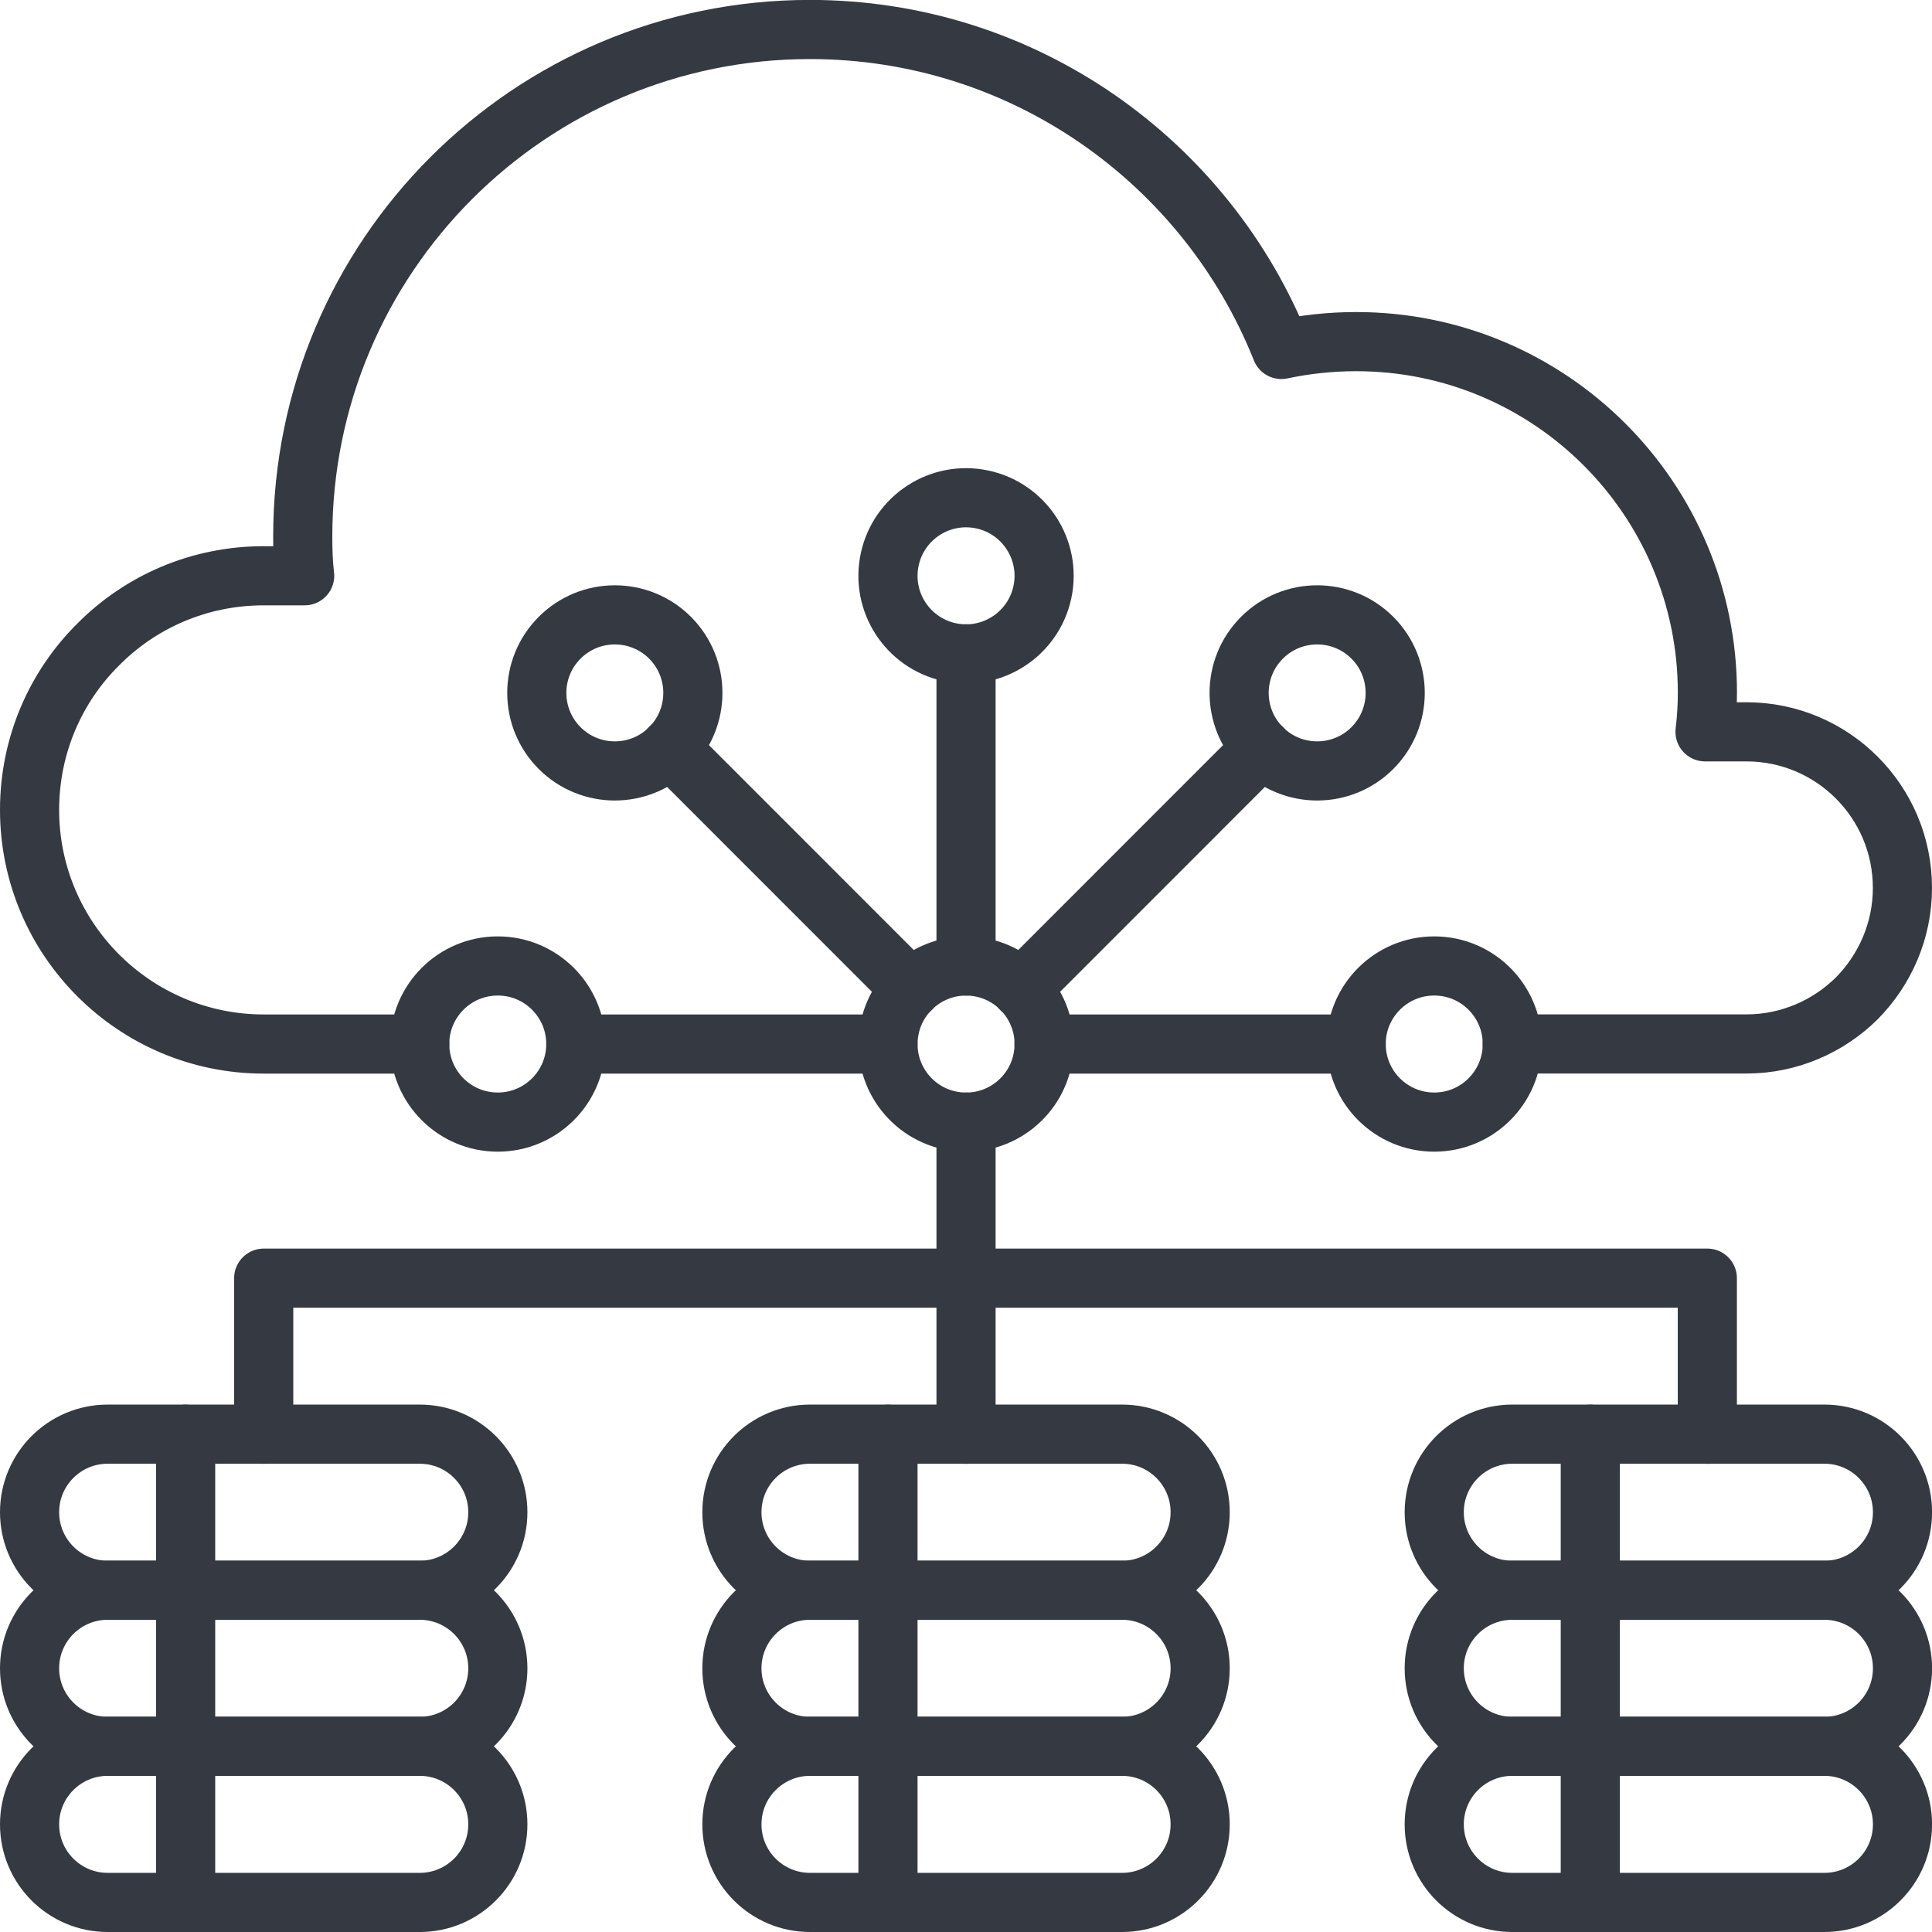 <?xml version="1.0" encoding="UTF-8"?>
<svg id="Layer_2" data-name="Layer 2" xmlns="http://www.w3.org/2000/svg" viewBox="0 0 261.33 261.33">
  <defs>
    <style>
      .cls-1 {
        fill: none;
        stroke: #353941;
        stroke-linecap: round;
        stroke-linejoin: round;
        stroke-width: 8px;
      }
    </style>
  </defs>
  <g id="Layer_1-2" data-name="Layer 1">
    <g>
      <path class="cls-1" d="m56.78,141.22h-21.11c-17.47,0-31.67-14.2-31.67-31.67,0-8.76,3.54-16.68,9.29-22.38,5.7-5.75,13.62-9.29,22.38-9.29h5.54c-.21-1.74-.26-3.48-.26-5.28,0-37.89,30.72-68.61,68.61-68.61,28.92,0,53.67,17.94,63.76,43.28,3.27-.69,6.65-1.06,10.13-1.06,26.23,0,47.5,21.27,47.5,47.5,0,1.79-.11,3.54-.32,5.28h5.59c11.66,0,21.11,9.45,21.11,21.11,0,5.81-2.37,11.08-6.17,14.94-3.85,3.8-9.13,6.17-14.94,6.17h-31.67"/>
      <g>
        <circle class="cls-1" cx="130.67" cy="141.22" r="10.56" transform="translate(-29.66 247.58) rotate(-80.78)"/>
        <circle class="cls-1" cx="130.67" cy="77.89" r="10.56" transform="translate(32.85 194.39) rotate(-80.78)"/>
        <path class="cls-1" d="m90.63,86.26c4.12,4.12,4.12,10.81,0,14.93-4.12,4.12-10.81,4.12-14.93,0-4.12-4.12-4.12-10.81,0-14.93s10.81-4.12,14.93,0Z"/>
        <circle class="cls-1" cx="67.33" cy="141.22" r="10.56"/>
        <circle class="cls-1" cx="194" cy="141.22" r="10.56"/>
        <path class="cls-1" d="m185.63,101.19c-4.12,4.12-10.81,4.12-14.93,0-4.12-4.12-4.12-10.81,0-14.93s10.81-4.12,14.93,0,4.12,10.81,0,14.93Z"/>
        <line class="cls-1" x1="77.89" y1="141.22" x2="120.11" y2="141.22"/>
        <line class="cls-1" x1="141.22" y1="141.22" x2="183.44" y2="141.22"/>
        <line class="cls-1" x1="130.67" y1="130.67" x2="130.67" y2="88.44"/>
        <line class="cls-1" x1="170.72" y1="101.16" x2="138.11" y2="133.78"/>
        <line class="cls-1" x1="123.22" y1="133.78" x2="90.61" y2="101.16"/>
      </g>
      <line class="cls-1" x1="130.67" y1="151.78" x2="130.67" y2="194"/>
      <path class="cls-1" d="m151.78,215.11h-42.22c-5.83,0-10.56-4.73-10.56-10.56h0c0-5.83,4.73-10.56,10.56-10.56h42.22c5.83,0,10.56,4.73,10.56,10.56h0c0,5.83-4.73,10.56-10.56,10.56Z"/>
      <path class="cls-1" d="m151.78,236.22h-42.22c-5.83,0-10.56-4.73-10.56-10.56h0c0-5.83,4.73-10.56,10.56-10.56h42.22c5.83,0,10.56,4.73,10.56,10.56h0c0,5.83-4.73,10.56-10.56,10.56Z"/>
      <path class="cls-1" d="m151.78,257.33h-42.22c-5.83,0-10.56-4.73-10.56-10.56h0c0-5.83,4.73-10.56,10.56-10.56h42.22c5.83,0,10.56,4.73,10.56,10.56h0c0,5.83-4.73,10.56-10.56,10.56Z"/>
      <polyline class="cls-1" points="35.67 194 35.67 172.89 230.94 172.89 230.94 194"/>
      <line class="cls-1" x1="120.11" y1="194" x2="120.11" y2="257.33"/>
      <path class="cls-1" d="m56.78,215.11H14.56c-5.83,0-10.56-4.73-10.56-10.56h0c0-5.83,4.73-10.56,10.56-10.56h42.22c5.83,0,10.56,4.73,10.56,10.56h0c0,5.83-4.73,10.56-10.56,10.56Z"/>
      <path class="cls-1" d="m56.78,236.22H14.56c-5.83,0-10.56-4.73-10.56-10.56h0c0-5.83,4.73-10.56,10.56-10.56h42.22c5.83,0,10.56,4.73,10.56,10.56h0c0,5.83-4.73,10.56-10.56,10.56Z"/>
      <path class="cls-1" d="m56.78,257.33H14.56c-5.83,0-10.56-4.73-10.56-10.56h0c0-5.83,4.73-10.56,10.56-10.56h42.22c5.83,0,10.56,4.73,10.56,10.56h0c0,5.83-4.73,10.56-10.56,10.56Z"/>
      <line class="cls-1" x1="25.11" y1="194" x2="25.11" y2="257.33"/>
      <path class="cls-1" d="m246.78,215.11h-42.22c-5.83,0-10.56-4.73-10.56-10.56h0c0-5.83,4.73-10.56,10.56-10.56h42.22c5.83,0,10.56,4.73,10.56,10.56h0c0,5.83-4.73,10.56-10.56,10.56Z"/>
      <path class="cls-1" d="m246.78,236.22h-42.22c-5.83,0-10.56-4.73-10.56-10.56h0c0-5.83,4.73-10.56,10.56-10.56h42.22c5.83,0,10.56,4.73,10.56,10.56h0c0,5.83-4.73,10.56-10.56,10.56Z"/>
      <path class="cls-1" d="m246.78,257.33h-42.22c-5.83,0-10.56-4.73-10.56-10.56h0c0-5.83,4.73-10.56,10.56-10.56h42.22c5.83,0,10.56,4.73,10.56,10.56h0c0,5.83-4.73,10.56-10.56,10.56Z"/>
      <line class="cls-1" x1="215.11" y1="194" x2="215.11" y2="257.33"/>
    </g>
  </g>
</svg>